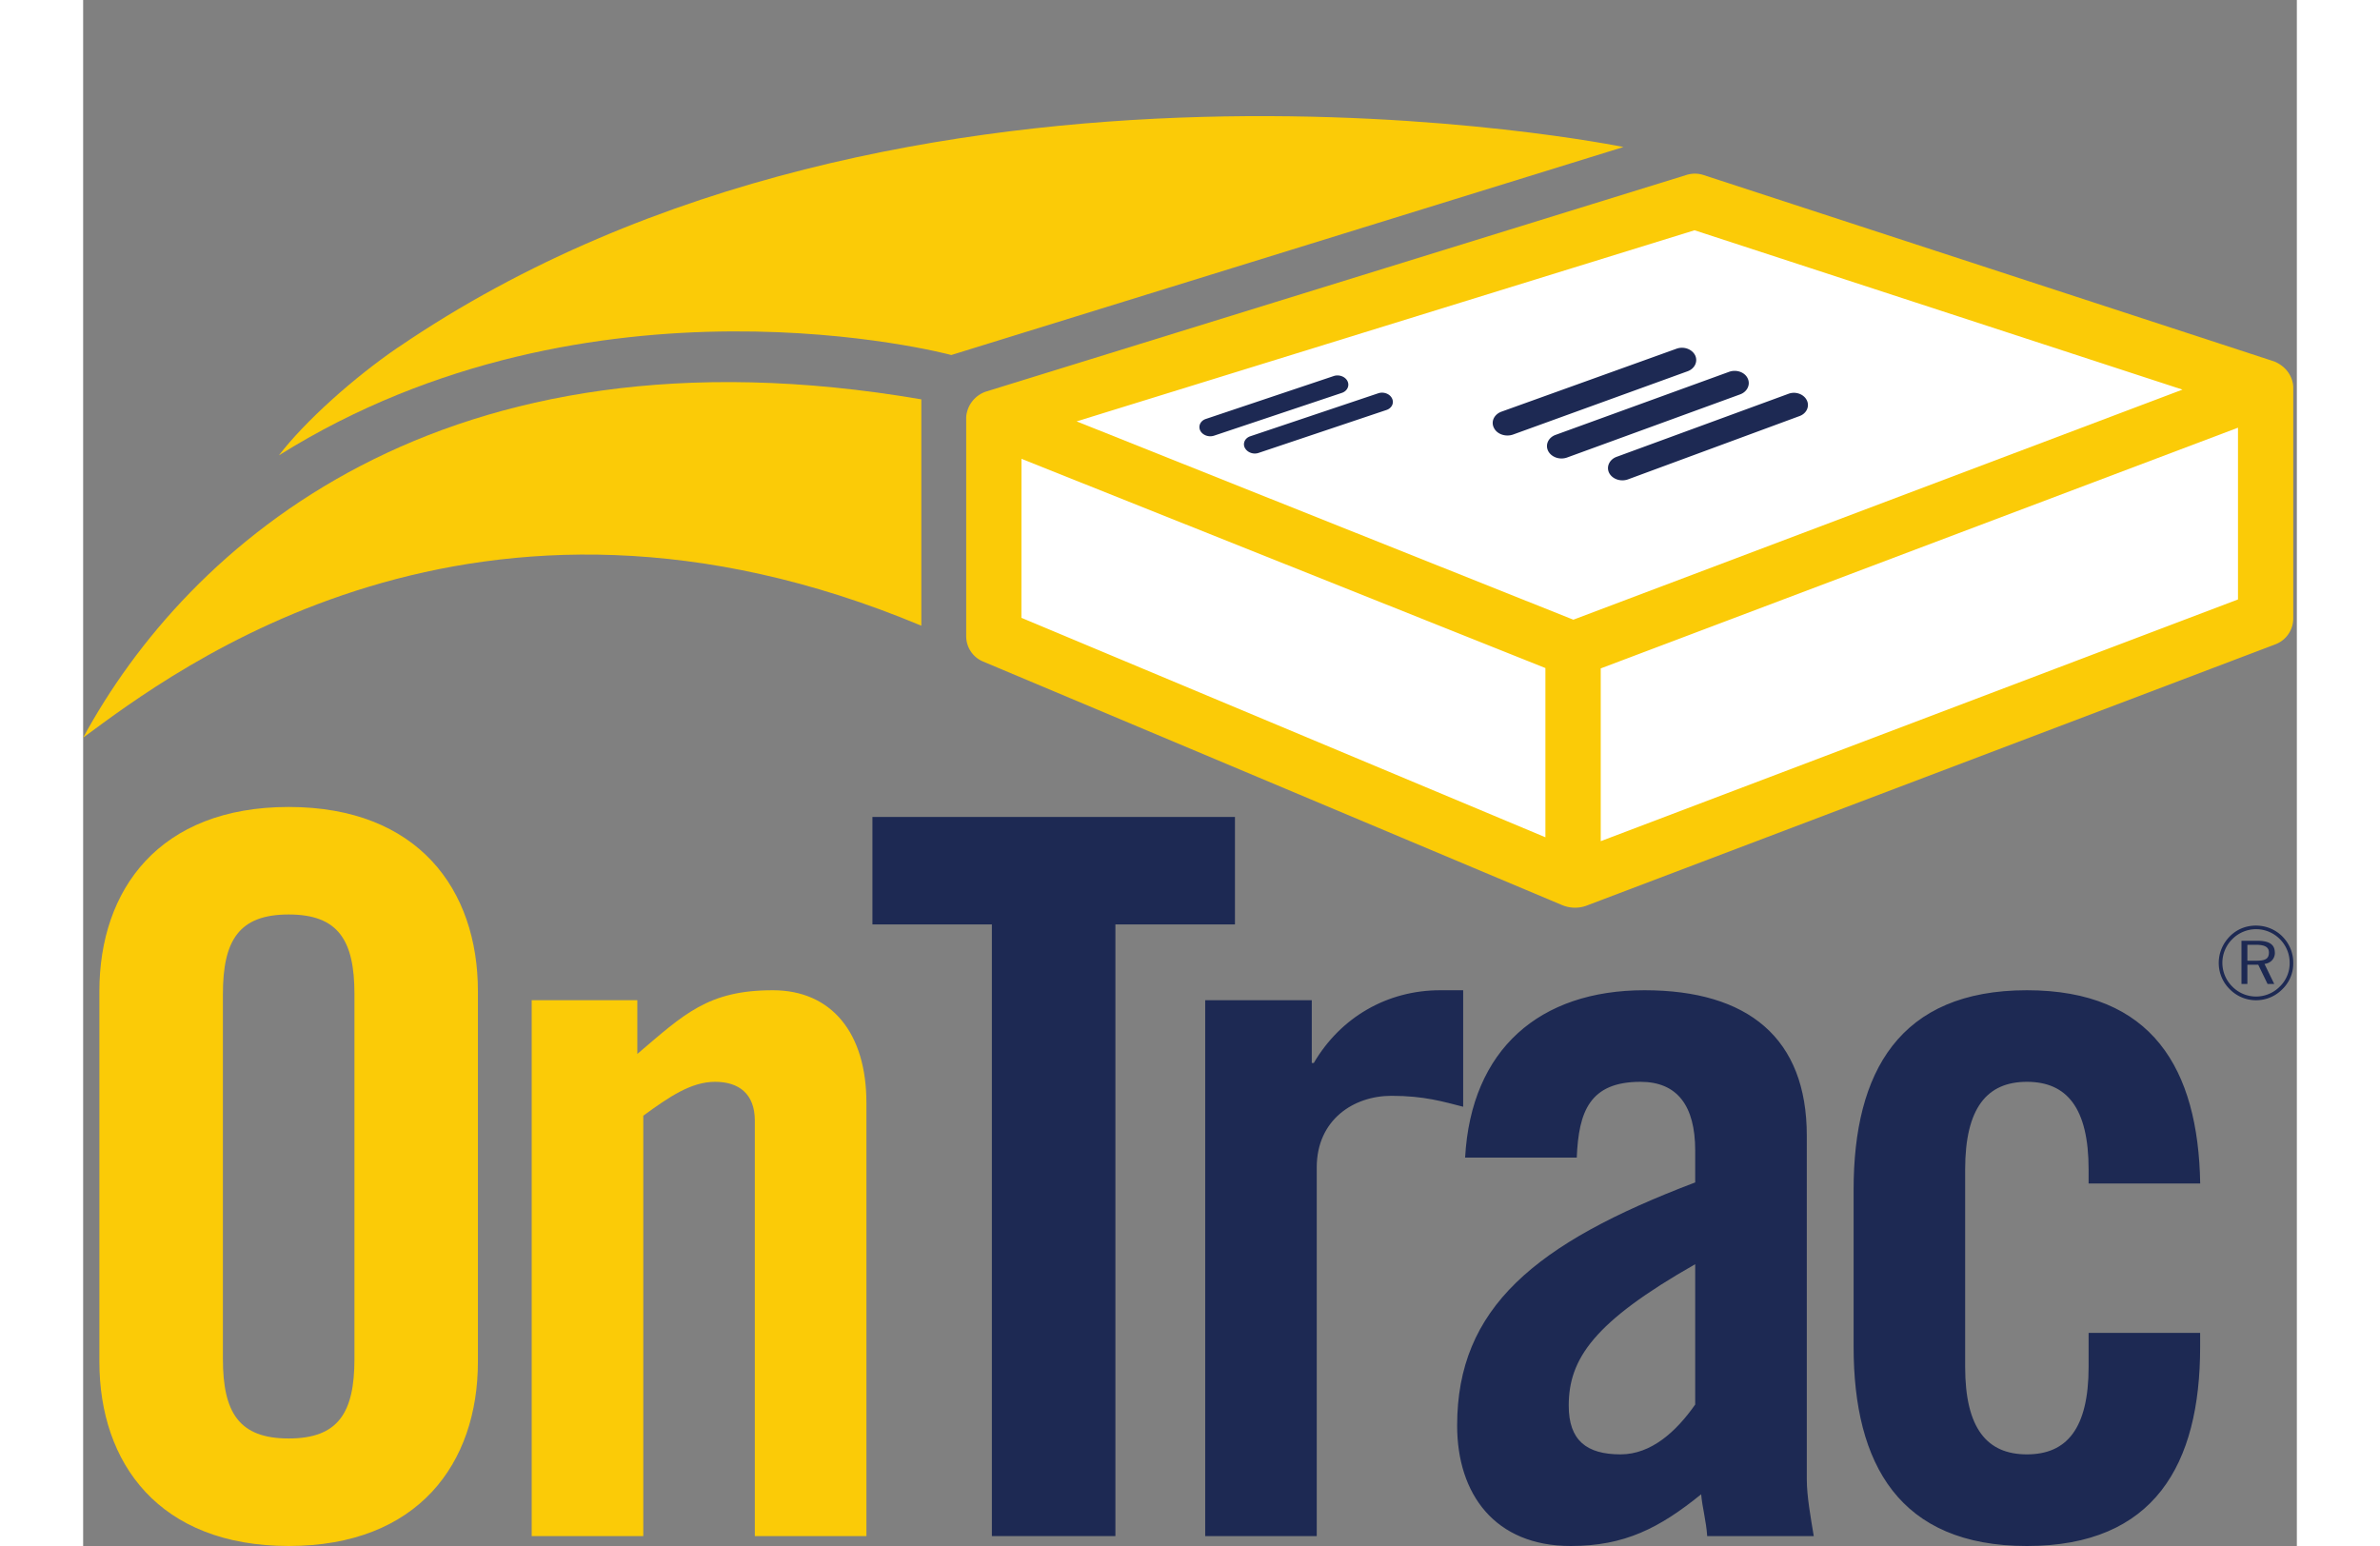 <svg height="1624" viewBox=".132 -1.834 37.493 26.185" width="2500" xmlns="http://www.w3.org/2000/svg"><rect x=".132" y="-1.834" width="37.493" height="26.185" fill="#808080" stroke="none"/><path d="m34.098 21.315c0 1.047-.37 1.484-1.045 1.484-.674 0-1.046-.437-1.046-1.484v-3.341c0-1.045.372-1.485 1.046-1.485.675 0 1.045.44 1.045 1.485v.237h1.89c-.033-1.941-.81-3.273-2.935-3.273-2.159 0-2.935 1.383-2.935 3.374v2.666c0 1.99.776 3.373 2.935 3.373 2.16 0 2.934-1.382 2.934-3.373v-.237h-1.889zm-4.773-3.915c0-1.652-.995-2.462-2.75-2.462-1.771 0-2.935.995-3.037 2.834h1.891c.032-.777.217-1.283 1.079-1.283.624 0 .927.406.927 1.164v.54c-2.716 1.03-4.032 2.126-4.032 4.118 0 1.164.642 2.04 1.923 2.04.912 0 1.502-.303 2.21-.876.018.218.086.455.102.708h1.805c-.05-.304-.118-.675-.118-.962zm-1.89 4.555c-.32.456-.743.844-1.264.844-.575 0-.878-.236-.878-.825 0-.793.423-1.418 2.142-2.396zm-5.145-5.229c.557 0 .878.1 1.215.185v-1.973h-.389c-.894 0-1.686.455-2.141 1.232h-.034v-1.063h-1.805v9.076h1.889v-6.243c0-.808.624-1.214 1.265-1.214" fill="#1d2953"/><path d="m15.523 24.183h2.092v-10.36h2.025v-1.82h-6.14v1.82h2.023z" fill="#1d2953"/><path d="m11.812 14.938c-1.097 0-1.502.405-2.294 1.079v-.91h-1.789v9.076h1.89v-7.12c.439-.32.81-.574 1.215-.574.404 0 .674.203.674.658v7.036h1.89v-7.339c0-1.181-.59-1.906-1.586-1.906m-8.199-3.104c-2.193 0-3.206 1.4-3.206 3.12v6.276c0 1.721 1.013 3.121 3.206 3.121s3.205-1.4 3.205-3.12v-6.277c0-1.72-1.012-3.12-3.205-3.12m1.114 9.346c0 .91-.27 1.35-1.114 1.35-.843 0-1.114-.44-1.114-1.35v-6.175c0-.91.27-1.35 1.114-1.35.843 0 1.114.44 1.114 1.35zm-4.595-10.52c1.54-1.134 6.645-5.055 14.196-1.896v-3.834c-8.142-1.395-12.436 2.482-14.196 5.73" fill="#fbcb07"/><path d="m5.468 4.048c-.748.51-1.581 1.255-2.02 1.83 5.3-3.318 11.34-1.713 11.388-1.699l11.384-3.523s-12.13-2.49-20.75 3.392" fill="#fbcb07"/><path d="m27.53 1.683-11.848 3.655v3.49l9.635 4.151 11.793-4.374v-3.71z" fill="#fff"/><path d="m37.564 4.725s.008-.291-.314-.434c-.016-.007-9.676-3.161-9.676-3.161a.47.47 0 0 0 -.283-.002l-11.873 3.672a.494.494 0 0 0 -.33.427v3.714c0 .188.112.358.287.43l9.804 4.124a.567.567 0 0 0 .405.014l11.678-4.43a.47.47 0 0 0 .302-.439zm-21.54 1.212 8.874 3.544v2.866l-8.875-3.717zm9.347 2.725-8.413-3.359 10.466-3.237 8.264 2.699zm11.257-.343-10.793 4.094v-2.926l10.793-4.077z" fill="#fbcb07"/><path d="m19.286 5.545 2.166-.725c.09-.031.132-.12.094-.198s-.143-.117-.233-.087l-2.167.727c-.09.03-.132.119-.094.197.04.078.143.116.234.086m.521.205c.04.078.143.118.233.087l2.166-.727c.09-.03.133-.118.094-.196-.038-.079-.143-.117-.233-.087l-2.167.728c-.09.03-.132.118-.093.196m4.543-.225 2.957-1.072c.121-.044.177-.165.127-.27-.054-.106-.193-.156-.315-.112l-2.964 1.066c-.125.045-.184.168-.129.275.053.108.198.157.324.113m.595.279c.054.104.195.155.32.11l2.933-1.07c.12-.045.177-.166.125-.272-.05-.104-.19-.153-.312-.11l-2.939 1.068c-.124.044-.181.167-.127.274m1.032.37c.054.106.197.155.32.11l2.905-1.072c.119-.043.175-.164.123-.268-.051-.104-.19-.154-.308-.11l-2.912 1.068c-.122.044-.18.167-.128.272m11.405 7.855a.624.624 0 0 1 .182.446.607.607 0 0 1 -.182.442.624.624 0 0 1 -.894.002.622.622 0 0 1 -.186-.444c0-.167.065-.326.187-.45.117-.119.271-.183.443-.183s.33.066.45.186m-.044.044a.566.566 0 0 0 -.804-.003.564.564 0 0 0 -.002.806.564.564 0 0 0 .806-.002.548.548 0 0 0 .165-.398.563.563 0 0 0 -.165-.403m-.085.229c0 .1-.068.177-.176.19l.165.34h-.113l-.158-.326h-.184v.326h-.1v-.732h.265c.202 0 .3.06.3.202m-.465-.134v.27h.145c.154 0 .22-.028.22-.14 0-.092-.073-.13-.22-.13z" fill="#1d2953"/></svg>